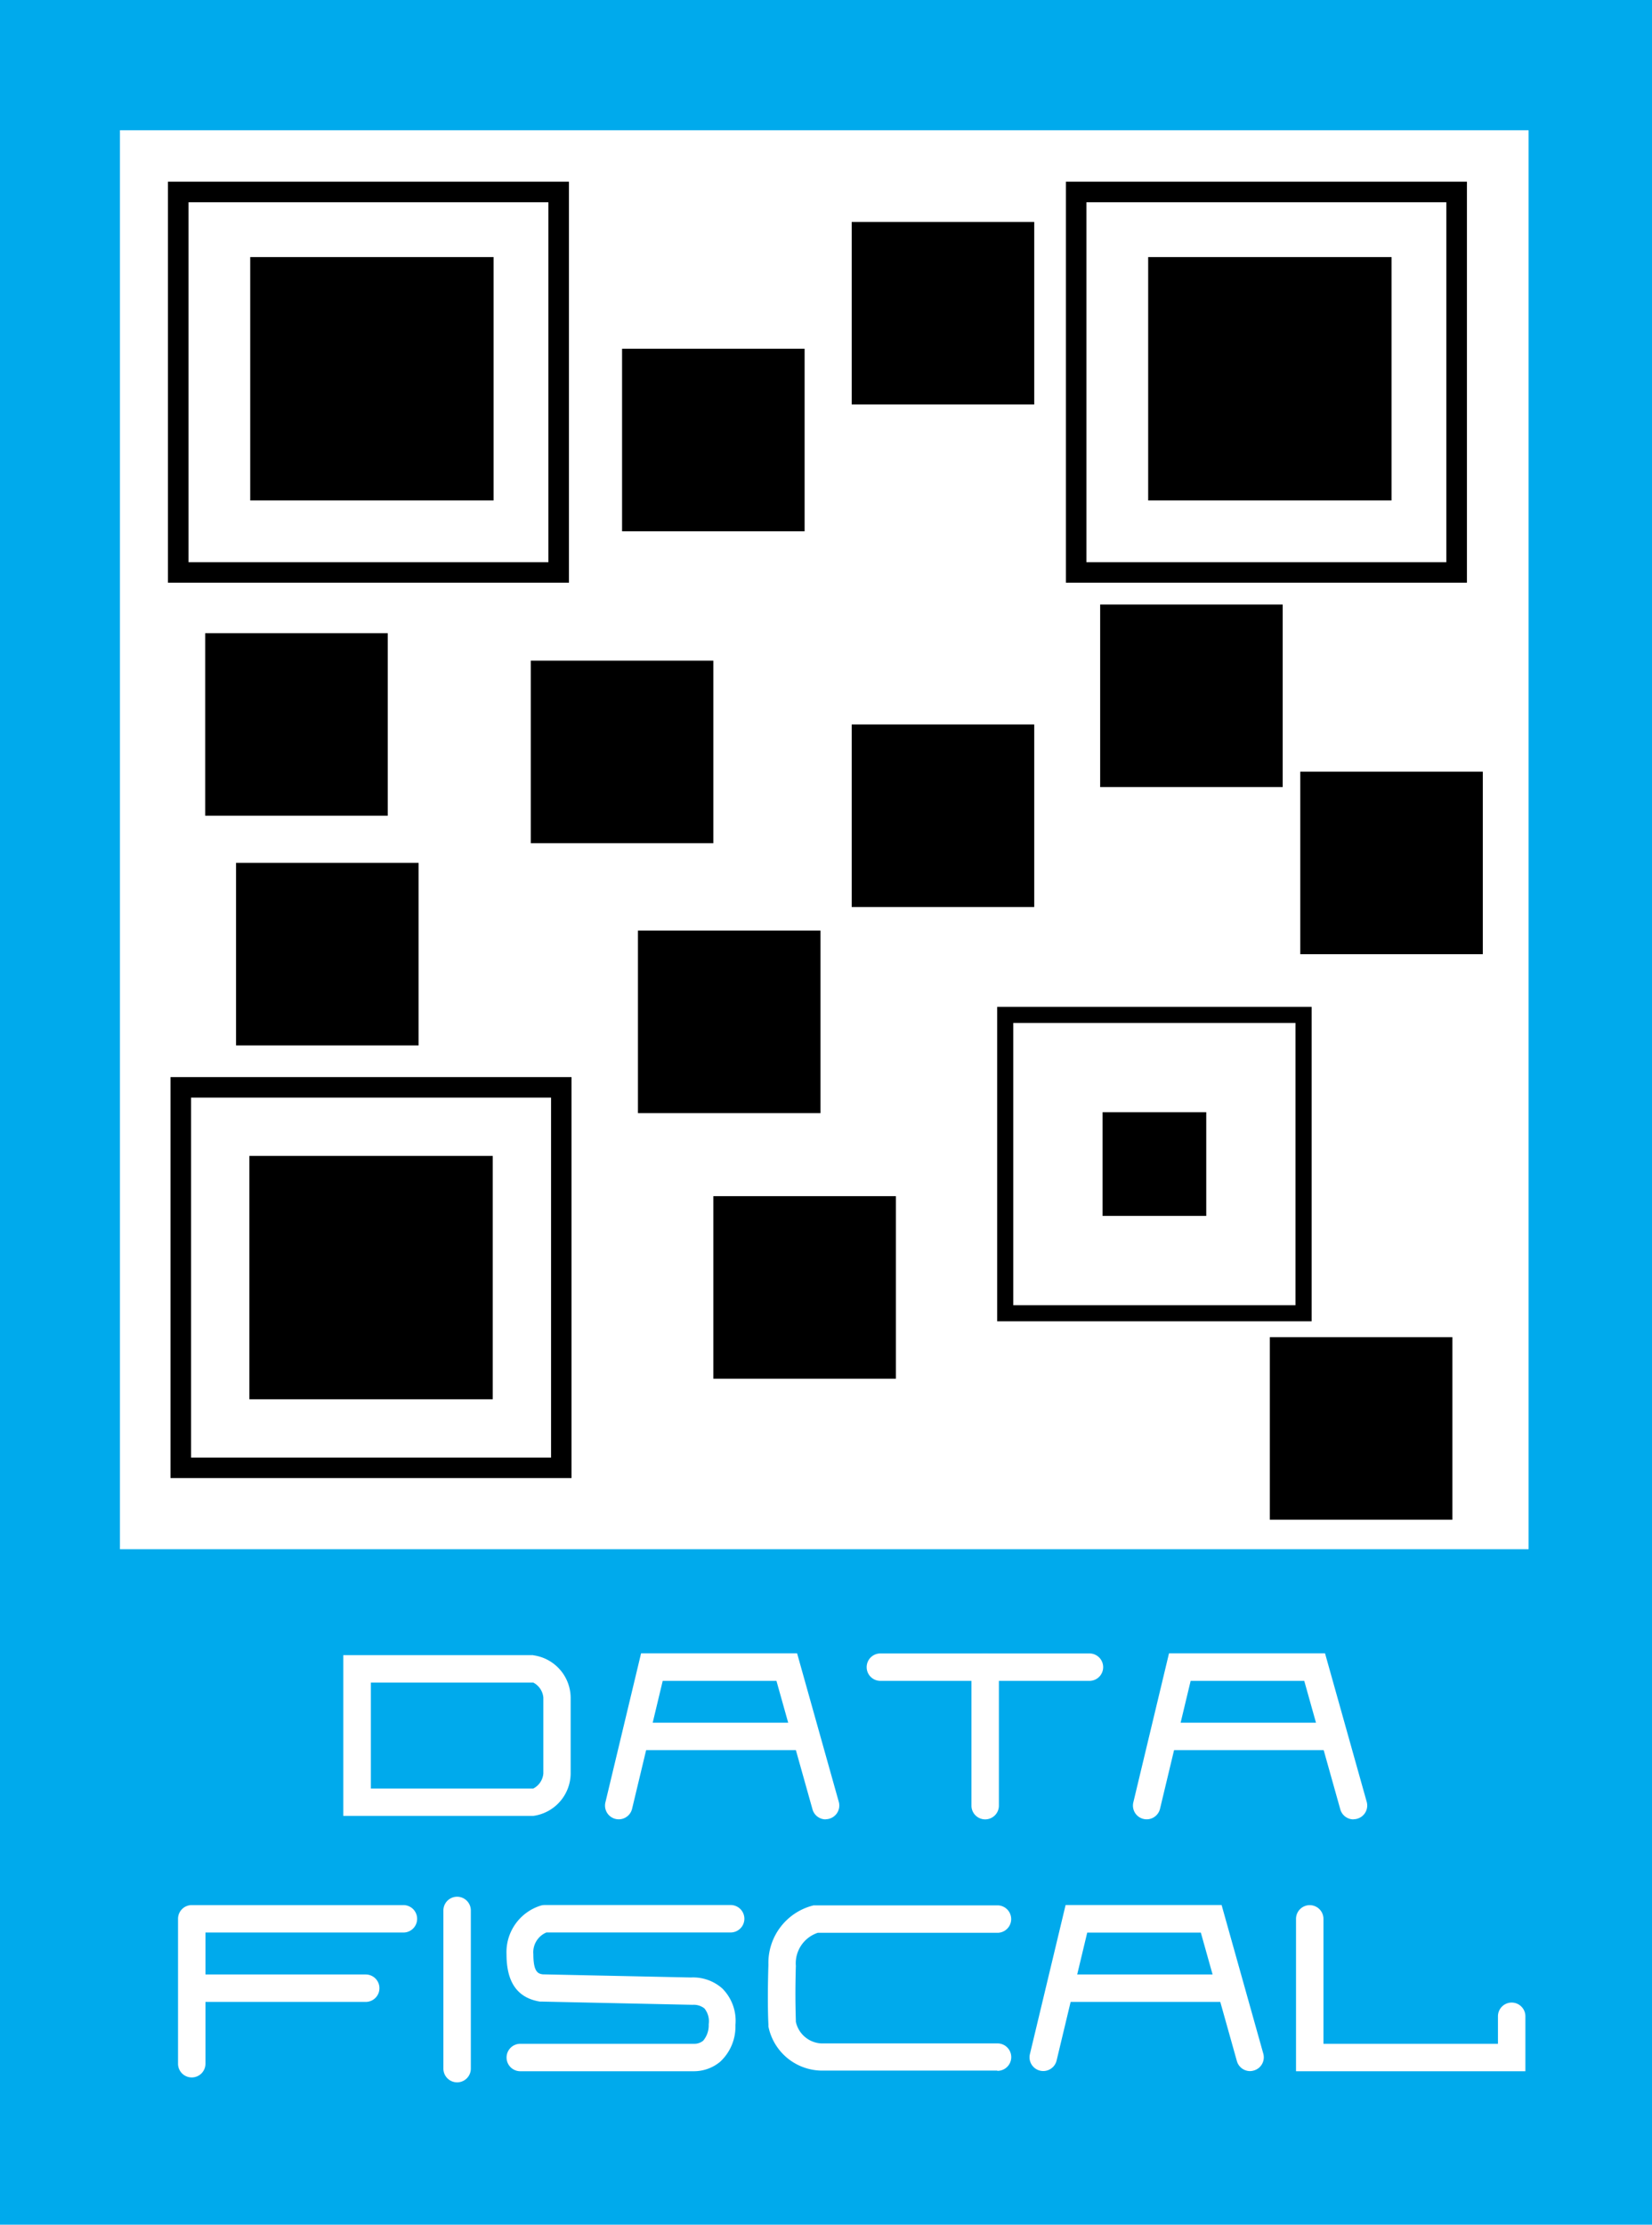 <svg id="data-fiscal-vertical" xmlns="http://www.w3.org/2000/svg" width="25.287" height="34.052" viewBox="0 0 25.287 34.052">
  <rect id="Rectángulo_2995" data-name="Rectángulo 2995" width="25.287" height="34.052" fill="#00aaec"/>
  <rect id="Rectángulo_2996" data-name="Rectángulo 2996" width="21.562" height="21.719" transform="translate(1.836 1.994)" fill="#fff"/>
  <rect id="Rectángulo_2997" data-name="Rectángulo 2997" width="3.725" height="3.725" transform="translate(3.83 3.935)"/>
  <g id="Grupo_5154" data-name="Grupo 5154" transform="translate(2.571 2.781)">
    <path id="Trazado_7704" data-name="Trazado 7704" d="M30.323,26.815v5.509H24.815V26.815h5.509m.315-.315H24.5v6.138h6.138V26.5Z" transform="translate(-24.5 -26.5)"/>
  </g>
  <rect id="Rectángulo_2998" data-name="Rectángulo 2998" width="3.725" height="3.725" transform="translate(17.575 3.935)"/>
  <g id="Grupo_5155" data-name="Grupo 5155" transform="translate(16.316 2.781)">
    <path id="Trazado_7705" data-name="Trazado 7705" d="M161.323,26.815v5.509h-5.509V26.815h5.509m.315-.315H155.5v6.138h6.138V26.5Z" transform="translate(-155.5 -26.5)"/>
  </g>
  <rect id="Rectángulo_2999" data-name="Rectángulo 2999" width="3.725" height="3.725" transform="translate(3.817 17.693)"/>
  <rect id="Rectángulo_3000" data-name="Rectángulo 3000" width="1.587" height="1.587" transform="translate(16.877 17.024)"/>
  <rect id="Rectángulo_3001" data-name="Rectángulo 3001" width="2.794" height="2.794" transform="translate(3.141 9.692)"/>
  <rect id="Rectángulo_3002" data-name="Rectángulo 3002" width="2.794" height="2.794" transform="translate(3.613 13.207)"/>
  <rect id="Rectángulo_3003" data-name="Rectángulo 3003" width="2.794" height="2.794" transform="translate(8.125 10.112)"/>
  <rect id="Rectángulo_3004" data-name="Rectángulo 3004" width="2.794" height="2.794" transform="translate(9.522 5.338)"/>
  <rect id="Rectángulo_3005" data-name="Rectángulo 3005" width="2.794" height="2.794" transform="translate(13.037 3.397)"/>
  <rect id="Rectángulo_3006" data-name="Rectángulo 3006" width="2.794" height="2.794" transform="translate(13.037 11.089)"/>
  <rect id="Rectángulo_3007" data-name="Rectángulo 3007" width="2.794" height="2.794" transform="translate(16.84 9.253)"/>
  <rect id="Rectángulo_3008" data-name="Rectángulo 3008" width="2.794" height="2.794" transform="translate(19.903 11.811)"/>
  <rect id="Rectángulo_3009" data-name="Rectángulo 3009" width="2.794" height="2.794" transform="translate(19.437 20.467)"/>
  <rect id="Rectángulo_3010" data-name="Rectángulo 3010" width="2.794" height="2.794" transform="translate(10.919 18.309)"/>
  <rect id="Rectángulo_3011" data-name="Rectángulo 3011" width="2.794" height="2.794" transform="translate(9.765 14.244)"/>
  <g id="Grupo_5156" data-name="Grupo 5156" transform="translate(2.61 16.486)">
    <path id="Trazado_7706" data-name="Trazado 7706" d="M30.7,157.44v5.509H25.19V157.44H30.7m.315-.315H24.875v6.138h6.138v-6.138Z" transform="translate(-24.875 -157.125)"/>
  </g>
  <g id="Grupo_5157" data-name="Grupo 5157" transform="translate(15.263 15.411)">
    <path id="Trazado_7707" data-name="Trazado 7707" d="M150.036,147.122v4.32h-4.32v-4.32h4.32m.247-.247h-4.813v4.813h4.813v-4.813Z" transform="translate(-145.469 -146.875)"/>
  </g>
  <path id="Trazado_7708" data-name="Trazado 7708" d="M53.008,241.868a.288.288,0,0,1,.154.23v1.162a.287.287,0,0,1-.154.23H50.522v-1.622h2.487m0-.42H50.1v2.461h2.906a.661.661,0,0,0,.574-.65V242.1a.661.661,0,0,0-.574-.65Z" transform="translate(-44.845 -216.114)" fill="#fff"/>
  <path id="Trazado_7709" data-name="Trazado 7709" d="M91.644,243.738a.21.21,0,0,1-.2-.153l-.552-1.967H89.151l-.469,1.959a.21.21,0,1,1-.408-.1l.546-2.281h2.388l.638,2.273a.21.21,0,0,1-.2.267Z" transform="translate(-79.007 -215.89)" fill="#fff"/>
  <path id="Trazado_7710" data-name="Trazado 7710" d="M94.458,251.723H91.979a.21.21,0,1,1,0-.42h2.479a.21.21,0,1,1,0,.42Z" transform="translate(-82.14 -224.935)" fill="#fff"/>
  <path id="Trazado_7711" data-name="Trazado 7711" d="M168.644,243.738a.21.21,0,0,1-.2-.153l-.552-1.967h-1.739l-.469,1.959a.21.21,0,1,1-.408-.1l.546-2.281h2.388l.638,2.273a.21.21,0,0,1-.2.267Z" transform="translate(-147.928 -215.89)" fill="#fff"/>
  <path id="Trazado_7712" data-name="Trazado 7712" d="M171.457,251.723h-2.479a.21.21,0,0,1,0-.42h2.479a.21.21,0,1,1,0,.42Z" transform="translate(-151.06 -224.935)" fill="#fff"/>
  <path id="Trazado_7713" data-name="Trazado 7713" d="M153.56,280.467a.21.21,0,0,1-.2-.153l-.552-1.967h-1.739l-.469,1.959a.21.21,0,1,1-.408-.1l.546-2.281h2.388l.638,2.274a.21.21,0,0,1-.145.259A.214.214,0,0,1,153.56,280.467Z" transform="translate(-134.427 -248.766)" fill="#fff"/>
  <path id="Trazado_7714" data-name="Trazado 7714" d="M156.374,288.451h-2.479a.21.21,0,0,1,0-.42h2.479a.21.21,0,0,1,0,.42Z" transform="translate(-137.56 -257.809)" fill="#fff"/>
  <path id="Trazado_7715" data-name="Trazado 7715" d="M129.846,241.618h-3.2a.21.21,0,1,1,0-.42h3.2a.21.21,0,0,1,0,.42Z" transform="translate(-113.17 -215.89)" fill="#fff"/>
  <path id="Trazado_7716" data-name="Trazado 7716" d="M141.9,243.738a.21.21,0,0,1-.21-.21v-2.12a.21.21,0,1,1,.42,0v2.12A.21.21,0,0,1,141.9,243.738Z" transform="translate(-126.82 -215.89)" fill="#fff"/>
  <path id="Trazado_7717" data-name="Trazado 7717" d="M26.18,280.564a.21.21,0,0,1-.21-.21v-2.218a.21.21,0,0,1,.21-.21h3.24a.21.21,0,0,1,0,.42H26.39v2.008A.21.21,0,0,1,26.18,280.564Z" transform="translate(-23.245 -248.766)" fill="#fff"/>
  <path id="Trazado_7718" data-name="Trazado 7718" d="M29.637,288.451h-2.57a.21.21,0,0,1,0-.42h2.57a.21.21,0,0,1,0,.42Z" transform="translate(-24.039 -257.809)" fill="#fff"/>
  <path id="Trazado_7719" data-name="Trazado 7719" d="M64.895,279.541a.21.21,0,0,1-.21-.21v-2.421a.21.21,0,0,1,.42,0v2.421A.21.21,0,0,1,64.895,279.541Z" transform="translate(-57.898 -247.668)" fill="#fff"/>
  <path id="Trazado_7720" data-name="Trazado 7720" d="M76.761,280.468l-.047,0H74.1a.21.21,0,1,1,0-.42h2.626l.028,0h.009A.211.211,0,0,0,76.9,280a.365.365,0,0,0,.084-.252.311.311,0,0,0-.066-.242.263.263,0,0,0-.17-.055H76.72l-2.29-.049-.03,0c-.344-.057-.511-.294-.511-.726a.746.746,0,0,1,.53-.745.21.21,0,0,1,.052-.007H77.32a.21.21,0,1,1,0,.42H74.5a.328.328,0,0,0-.2.332c0,.268.069.3.145.309l2.266.048a.672.672,0,0,1,.482.169.7.7,0,0,1,.2.561.731.731,0,0,1-.235.561A.628.628,0,0,1,76.761,280.468Z" transform="translate(-66.136 -248.765)" fill="#fff"/>
  <path id="Trazado_7721" data-name="Trazado 7721" d="M115.481,280.459h-2.7a.841.841,0,0,1-.8-.675l0-.031c0-.012-.019-.3,0-.914a.907.907,0,0,1,.692-.909l.039,0h2.775a.21.21,0,0,1,0,.42h-2.75a.492.492,0,0,0-.336.506c-.015.509,0,.786,0,.856a.42.42,0,0,0,.387.331h2.7a.21.21,0,0,1,0,.42Z" transform="translate(-100.219 -248.766)" fill="#fff"/>
  <path id="Trazado_7722" data-name="Trazado 7722" d="M192.58,280.468h-3.511v-2.332a.21.21,0,0,1,.42,0v1.912h2.671v-.421a.21.21,0,1,1,.42,0Z" transform="translate(-169.231 -248.765)" fill="#fff"/>
</svg>
